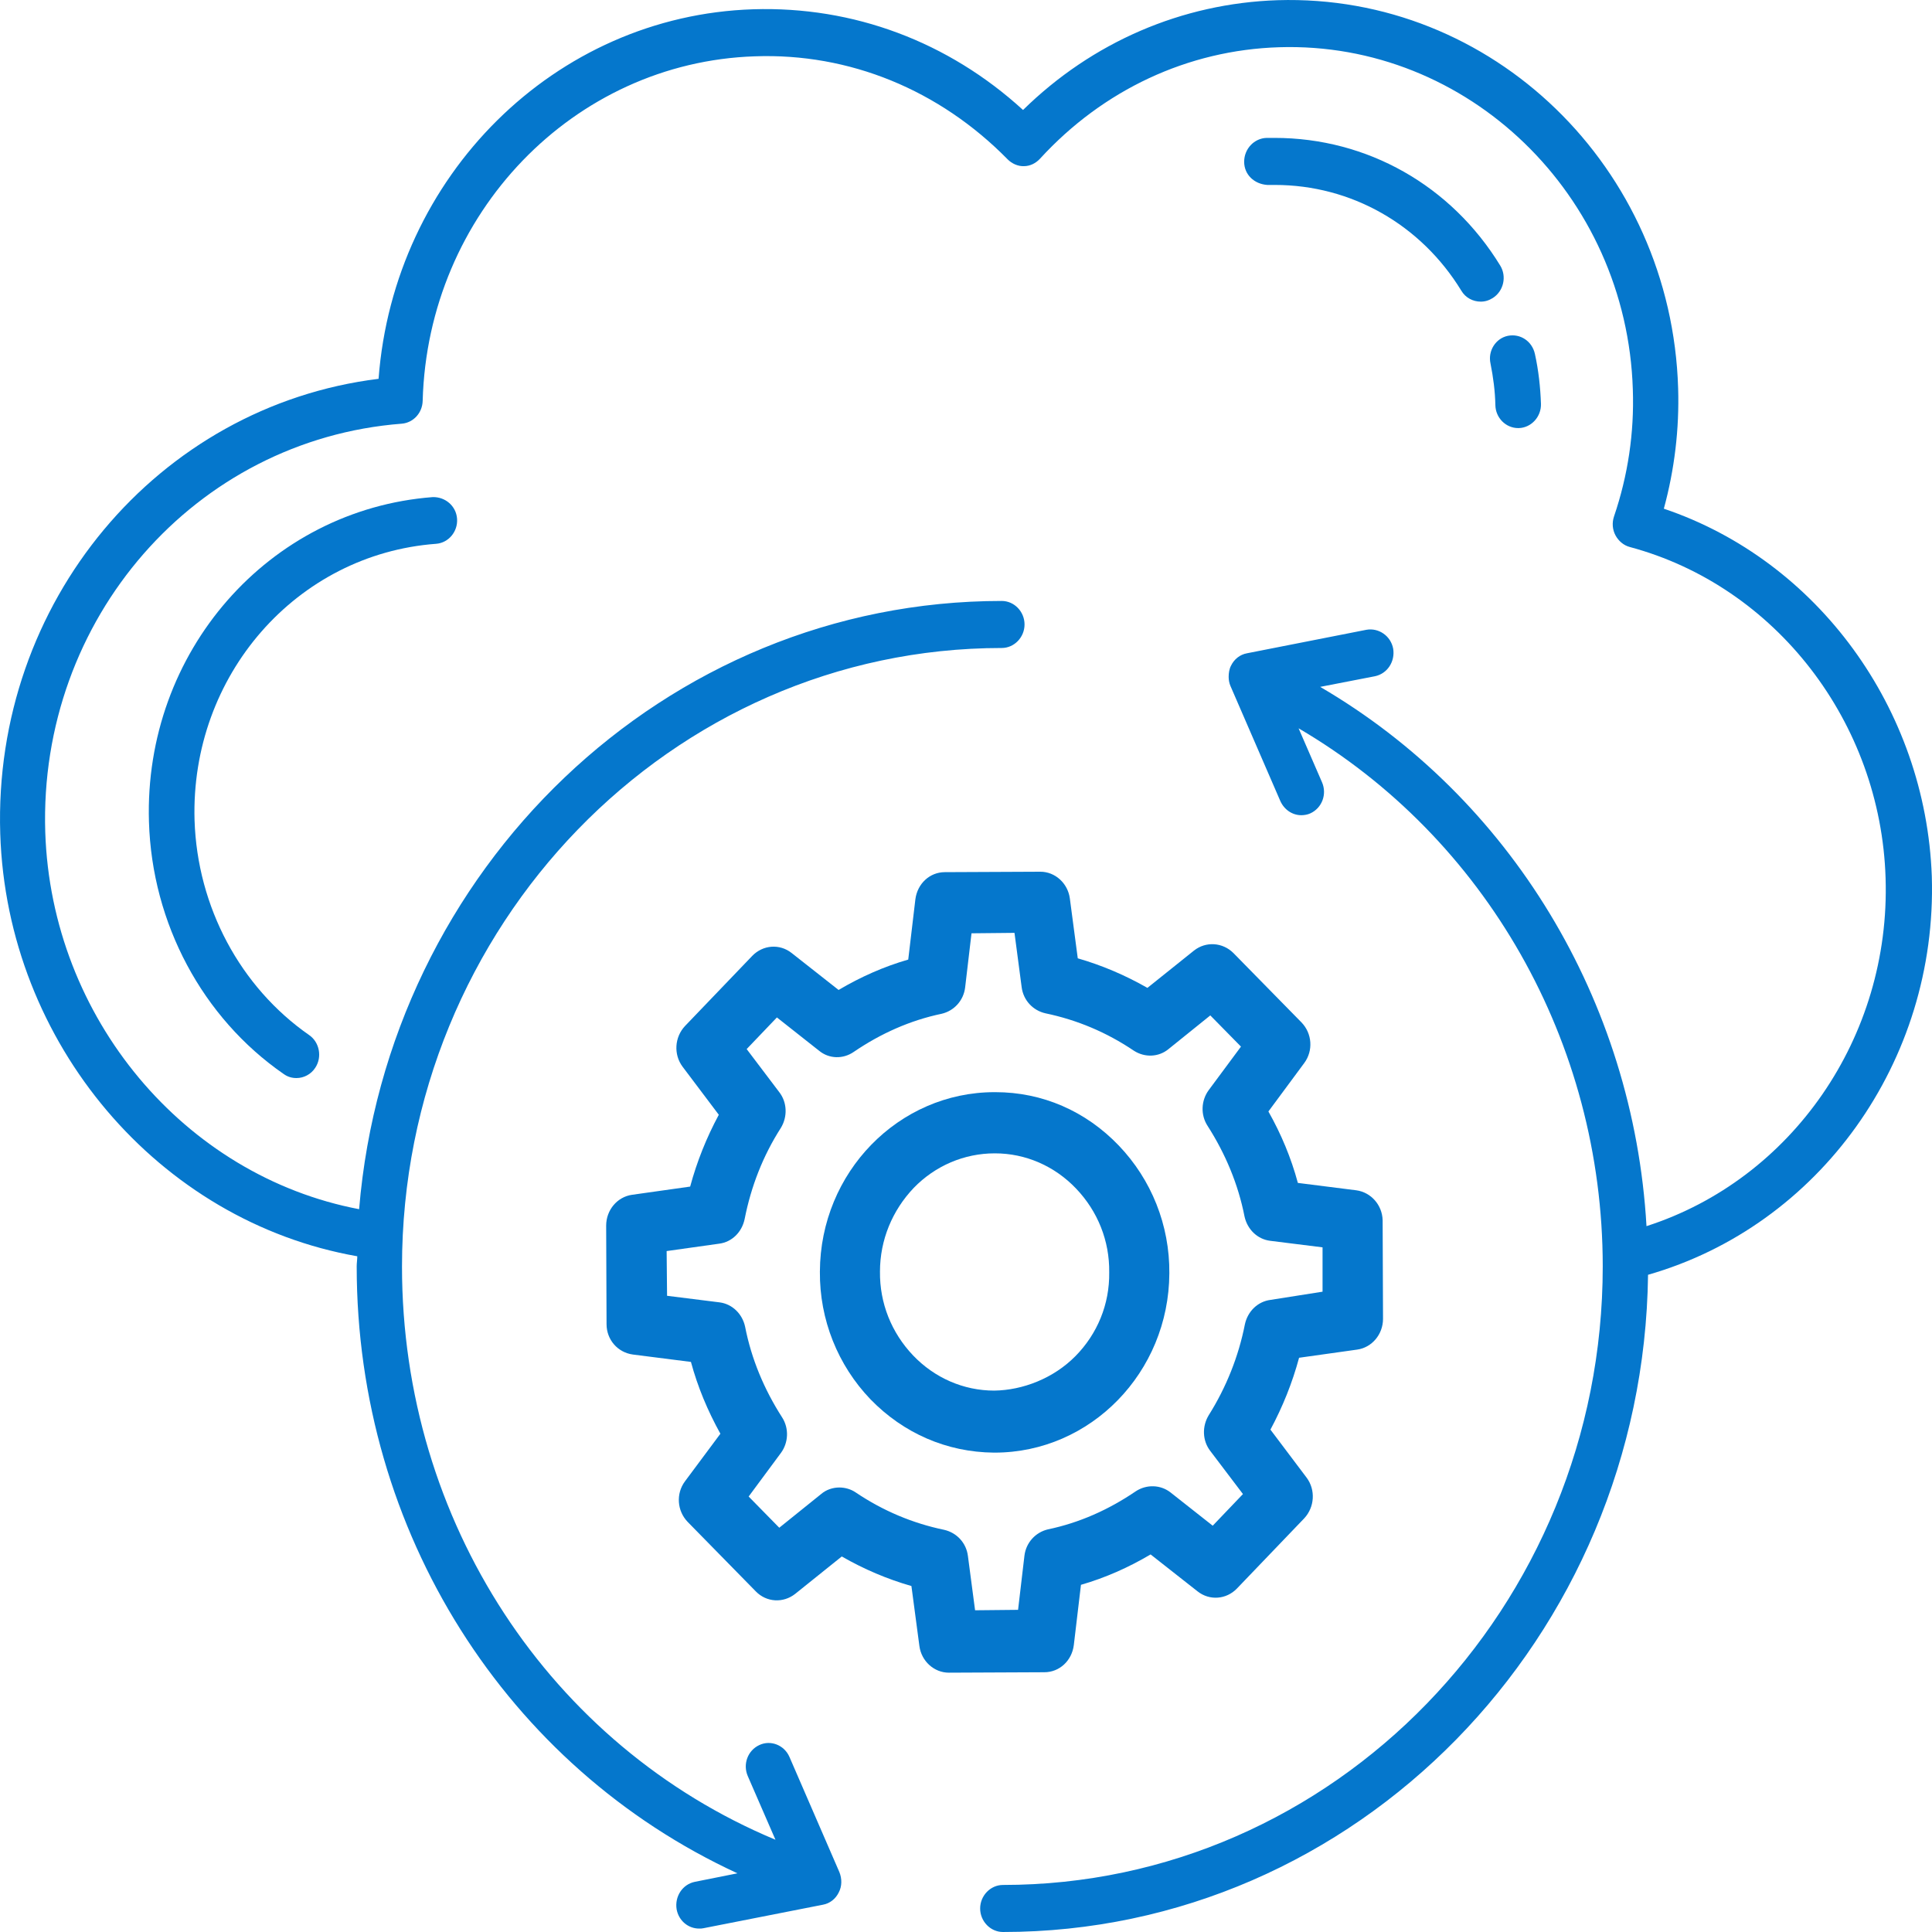 <svg width="40" height="40" viewBox="0 0 40 40" fill="none" xmlns="http://www.w3.org/2000/svg">
<path d="M34.448 10.532C34.669 9.72 34.77 8.882 34.744 8.038C34.606 3.466 30.897 -0.133 26.451 0.004C24.468 0.069 22.61 0.874 21.181 2.277C19.632 0.861 17.667 0.127 15.596 0.192C11.484 0.322 8.153 3.647 7.838 7.843C3.267 8.408 -0.146 12.468 0.005 17.261C0.143 21.606 3.292 25.289 7.397 26.01C7.397 26.081 7.385 26.146 7.385 26.218C7.385 31.725 10.495 36.584 15.268 38.785L14.387 38.961C14.129 39.013 13.965 39.266 14.009 39.532C14.053 39.766 14.248 39.929 14.475 39.929C14.506 39.929 14.531 39.929 14.563 39.922L17.038 39.435C17.183 39.409 17.302 39.312 17.365 39.182C17.434 39.052 17.434 38.896 17.378 38.759L16.345 36.376C16.238 36.129 15.955 36.019 15.722 36.129C15.482 36.239 15.375 36.525 15.482 36.772L16.055 38.09C11.389 36.142 8.323 31.498 8.323 26.224C8.323 19.164 13.896 13.416 20.74 13.416C20.998 13.416 21.212 13.195 21.212 12.929C21.212 12.662 20.998 12.442 20.74 12.442C13.763 12.442 8.021 17.988 7.435 25.035C3.821 24.347 1.063 21.08 0.937 17.229C0.798 12.812 4.041 9.103 8.317 8.772C8.556 8.753 8.745 8.551 8.751 8.298C8.858 4.42 11.874 1.29 15.627 1.166C17.585 1.095 19.449 1.861 20.86 3.297C20.948 3.388 21.08 3.446 21.2 3.44C21.326 3.44 21.445 3.381 21.534 3.284C22.837 1.861 24.594 1.036 26.483 0.978C30.387 0.855 33.68 4.031 33.806 8.064C33.837 8.96 33.705 9.844 33.416 10.694C33.372 10.824 33.384 10.967 33.447 11.084C33.51 11.201 33.617 11.292 33.743 11.325C36.766 12.136 38.938 14.955 39.039 18.177C39.146 21.476 37.093 24.419 34.089 25.386C33.819 20.71 31.262 16.514 27.333 14.221L28.466 14.001C28.724 13.948 28.888 13.695 28.844 13.429C28.794 13.163 28.542 12.994 28.29 13.039L25.815 13.526C25.671 13.552 25.551 13.65 25.488 13.78C25.45 13.851 25.438 13.935 25.438 14.014C25.438 14.078 25.45 14.143 25.475 14.202L26.508 16.585C26.59 16.767 26.76 16.878 26.942 16.878C27.006 16.878 27.075 16.865 27.131 16.839C27.371 16.728 27.478 16.443 27.371 16.196L26.886 15.079C30.746 17.339 33.183 21.574 33.183 26.218C33.183 33.284 27.61 39.026 20.765 39.026C20.507 39.026 20.293 39.247 20.293 39.513C20.293 39.779 20.507 40 20.765 40C28.076 40 34.026 33.908 34.121 26.393C37.66 25.38 40.115 21.976 39.996 18.144C39.87 14.669 37.628 11.604 34.448 10.532Z" fill="#0577cc"/>
<path d="M9.028 11.259C9.286 11.24 9.482 11.006 9.463 10.74C9.444 10.474 9.217 10.285 8.959 10.292C5.559 10.552 2.977 13.5 3.084 17.014C3.147 19.119 4.192 21.073 5.873 22.236C5.955 22.295 6.043 22.32 6.138 22.32C6.289 22.32 6.44 22.243 6.528 22.106C6.673 21.885 6.616 21.58 6.402 21.431C4.973 20.437 4.085 18.774 4.028 16.982C3.94 13.987 6.138 11.474 9.028 11.259Z" fill="#0577cc"/>
<path d="M30.859 7.525C30.916 7.811 30.954 8.097 30.96 8.389C30.966 8.655 31.18 8.863 31.432 8.863H31.445C31.703 8.856 31.911 8.629 31.904 8.363C31.892 8.019 31.854 7.668 31.779 7.33C31.722 7.064 31.476 6.901 31.218 6.953C30.966 7.005 30.802 7.265 30.859 7.525Z" fill="#0577cc"/>
<path d="M26.388 2.855H26.225C25.966 2.862 25.759 3.082 25.759 3.349C25.759 3.615 25.966 3.81 26.237 3.829H26.395C27.975 3.829 29.417 4.648 30.255 6.018C30.343 6.168 30.5 6.245 30.658 6.245C30.746 6.245 30.828 6.22 30.91 6.168C31.13 6.025 31.199 5.726 31.061 5.499C30.047 3.842 28.309 2.855 26.388 2.855Z" fill="#0577cc"/>
<path d="M28.082 24.644L26.871 24.491C26.731 23.972 26.525 23.479 26.261 23.012L27.003 22.009C27.192 21.754 27.168 21.397 26.945 21.167L25.536 19.731C25.314 19.51 24.968 19.485 24.721 19.68L23.756 20.453C23.295 20.19 22.817 19.986 22.314 19.841L22.15 18.601C22.108 18.286 21.845 18.048 21.54 18.048L19.562 18.057C19.249 18.057 18.994 18.295 18.952 18.618L18.804 19.867C18.301 20.012 17.823 20.224 17.362 20.496L16.39 19.731C16.142 19.535 15.796 19.561 15.574 19.791L14.181 21.244C13.967 21.473 13.942 21.83 14.132 22.085L14.882 23.08C14.626 23.556 14.429 24.049 14.289 24.567L13.085 24.737C12.78 24.78 12.55 25.052 12.55 25.375L12.558 27.415C12.558 27.738 12.789 28.001 13.102 28.044L14.305 28.197C14.445 28.715 14.651 29.208 14.915 29.684L14.181 30.67C13.992 30.925 14.017 31.282 14.239 31.511L15.648 32.948C15.871 33.177 16.217 33.194 16.464 32.999L17.428 32.225C17.889 32.489 18.367 32.693 18.87 32.837L19.035 34.078C19.076 34.393 19.34 34.631 19.645 34.631L21.622 34.622C21.935 34.622 22.191 34.384 22.232 34.061L22.38 32.812C22.883 32.667 23.361 32.455 23.822 32.183L24.795 32.948C25.042 33.143 25.388 33.118 25.61 32.888L27.003 31.435C27.217 31.205 27.242 30.848 27.052 30.593L26.303 29.599C26.558 29.123 26.756 28.63 26.896 28.111L28.099 27.942C28.404 27.899 28.634 27.627 28.634 27.304L28.626 25.264C28.618 24.95 28.387 24.686 28.082 24.644ZM26.303 26.913C26.039 26.947 25.833 27.151 25.775 27.415C25.643 28.086 25.388 28.723 25.025 29.301C24.885 29.531 24.893 29.828 25.058 30.041L25.734 30.933L25.108 31.588L24.234 30.899C24.028 30.738 23.74 30.729 23.517 30.874C22.957 31.256 22.347 31.528 21.696 31.664C21.441 31.724 21.243 31.936 21.21 32.208L21.078 33.33L20.188 33.339L20.04 32.217C20.007 31.945 19.809 31.732 19.546 31.673C18.895 31.537 18.285 31.282 17.716 30.899C17.617 30.831 17.494 30.797 17.378 30.797C17.247 30.797 17.107 30.84 17 30.933L16.134 31.63L15.5 30.984L16.167 30.083C16.324 29.871 16.34 29.573 16.192 29.344C15.821 28.766 15.557 28.137 15.426 27.465C15.368 27.202 15.162 26.998 14.898 26.964L13.811 26.828L13.802 25.902L14.89 25.749C15.154 25.715 15.36 25.511 15.417 25.239C15.549 24.567 15.796 23.93 16.167 23.352C16.307 23.122 16.299 22.825 16.134 22.612L15.459 21.72L16.085 21.065L16.958 21.754C17.164 21.924 17.453 21.932 17.675 21.779C18.235 21.397 18.845 21.125 19.496 20.989C19.752 20.929 19.949 20.717 19.982 20.445L20.114 19.323L21.004 19.314L21.152 20.436C21.186 20.708 21.383 20.921 21.647 20.98C22.298 21.116 22.908 21.371 23.476 21.754C23.699 21.898 23.987 21.89 24.193 21.72L25.058 21.023L25.693 21.669L25.025 22.57C24.869 22.782 24.852 23.08 25.001 23.309C25.371 23.887 25.635 24.516 25.767 25.188C25.825 25.451 26.031 25.655 26.294 25.689L27.382 25.825V26.743L26.303 26.913Z" fill="#0577cc"/>
<path d="M20.609 22.612C20.6 22.612 20.6 22.612 20.592 22.612C18.606 22.612 16.983 24.27 16.975 26.327C16.966 27.321 17.346 28.265 18.021 28.97C18.705 29.675 19.603 30.066 20.576 30.075H20.592C22.578 30.075 24.201 28.417 24.21 26.361C24.218 25.366 23.839 24.423 23.163 23.717C22.479 23.003 21.581 22.612 20.609 22.612ZM22.265 28.078C21.812 28.536 21.177 28.783 20.584 28.791C19.949 28.791 19.348 28.528 18.903 28.061C18.458 27.593 18.211 26.981 18.219 26.327C18.219 25.672 18.474 25.06 18.919 24.593C19.364 24.134 19.966 23.879 20.592 23.879H20.6C21.235 23.879 21.836 24.142 22.281 24.61C22.726 25.077 22.974 25.689 22.965 26.344C22.974 27.006 22.718 27.619 22.265 28.078Z" fill="#0577cc"/>
</svg>
